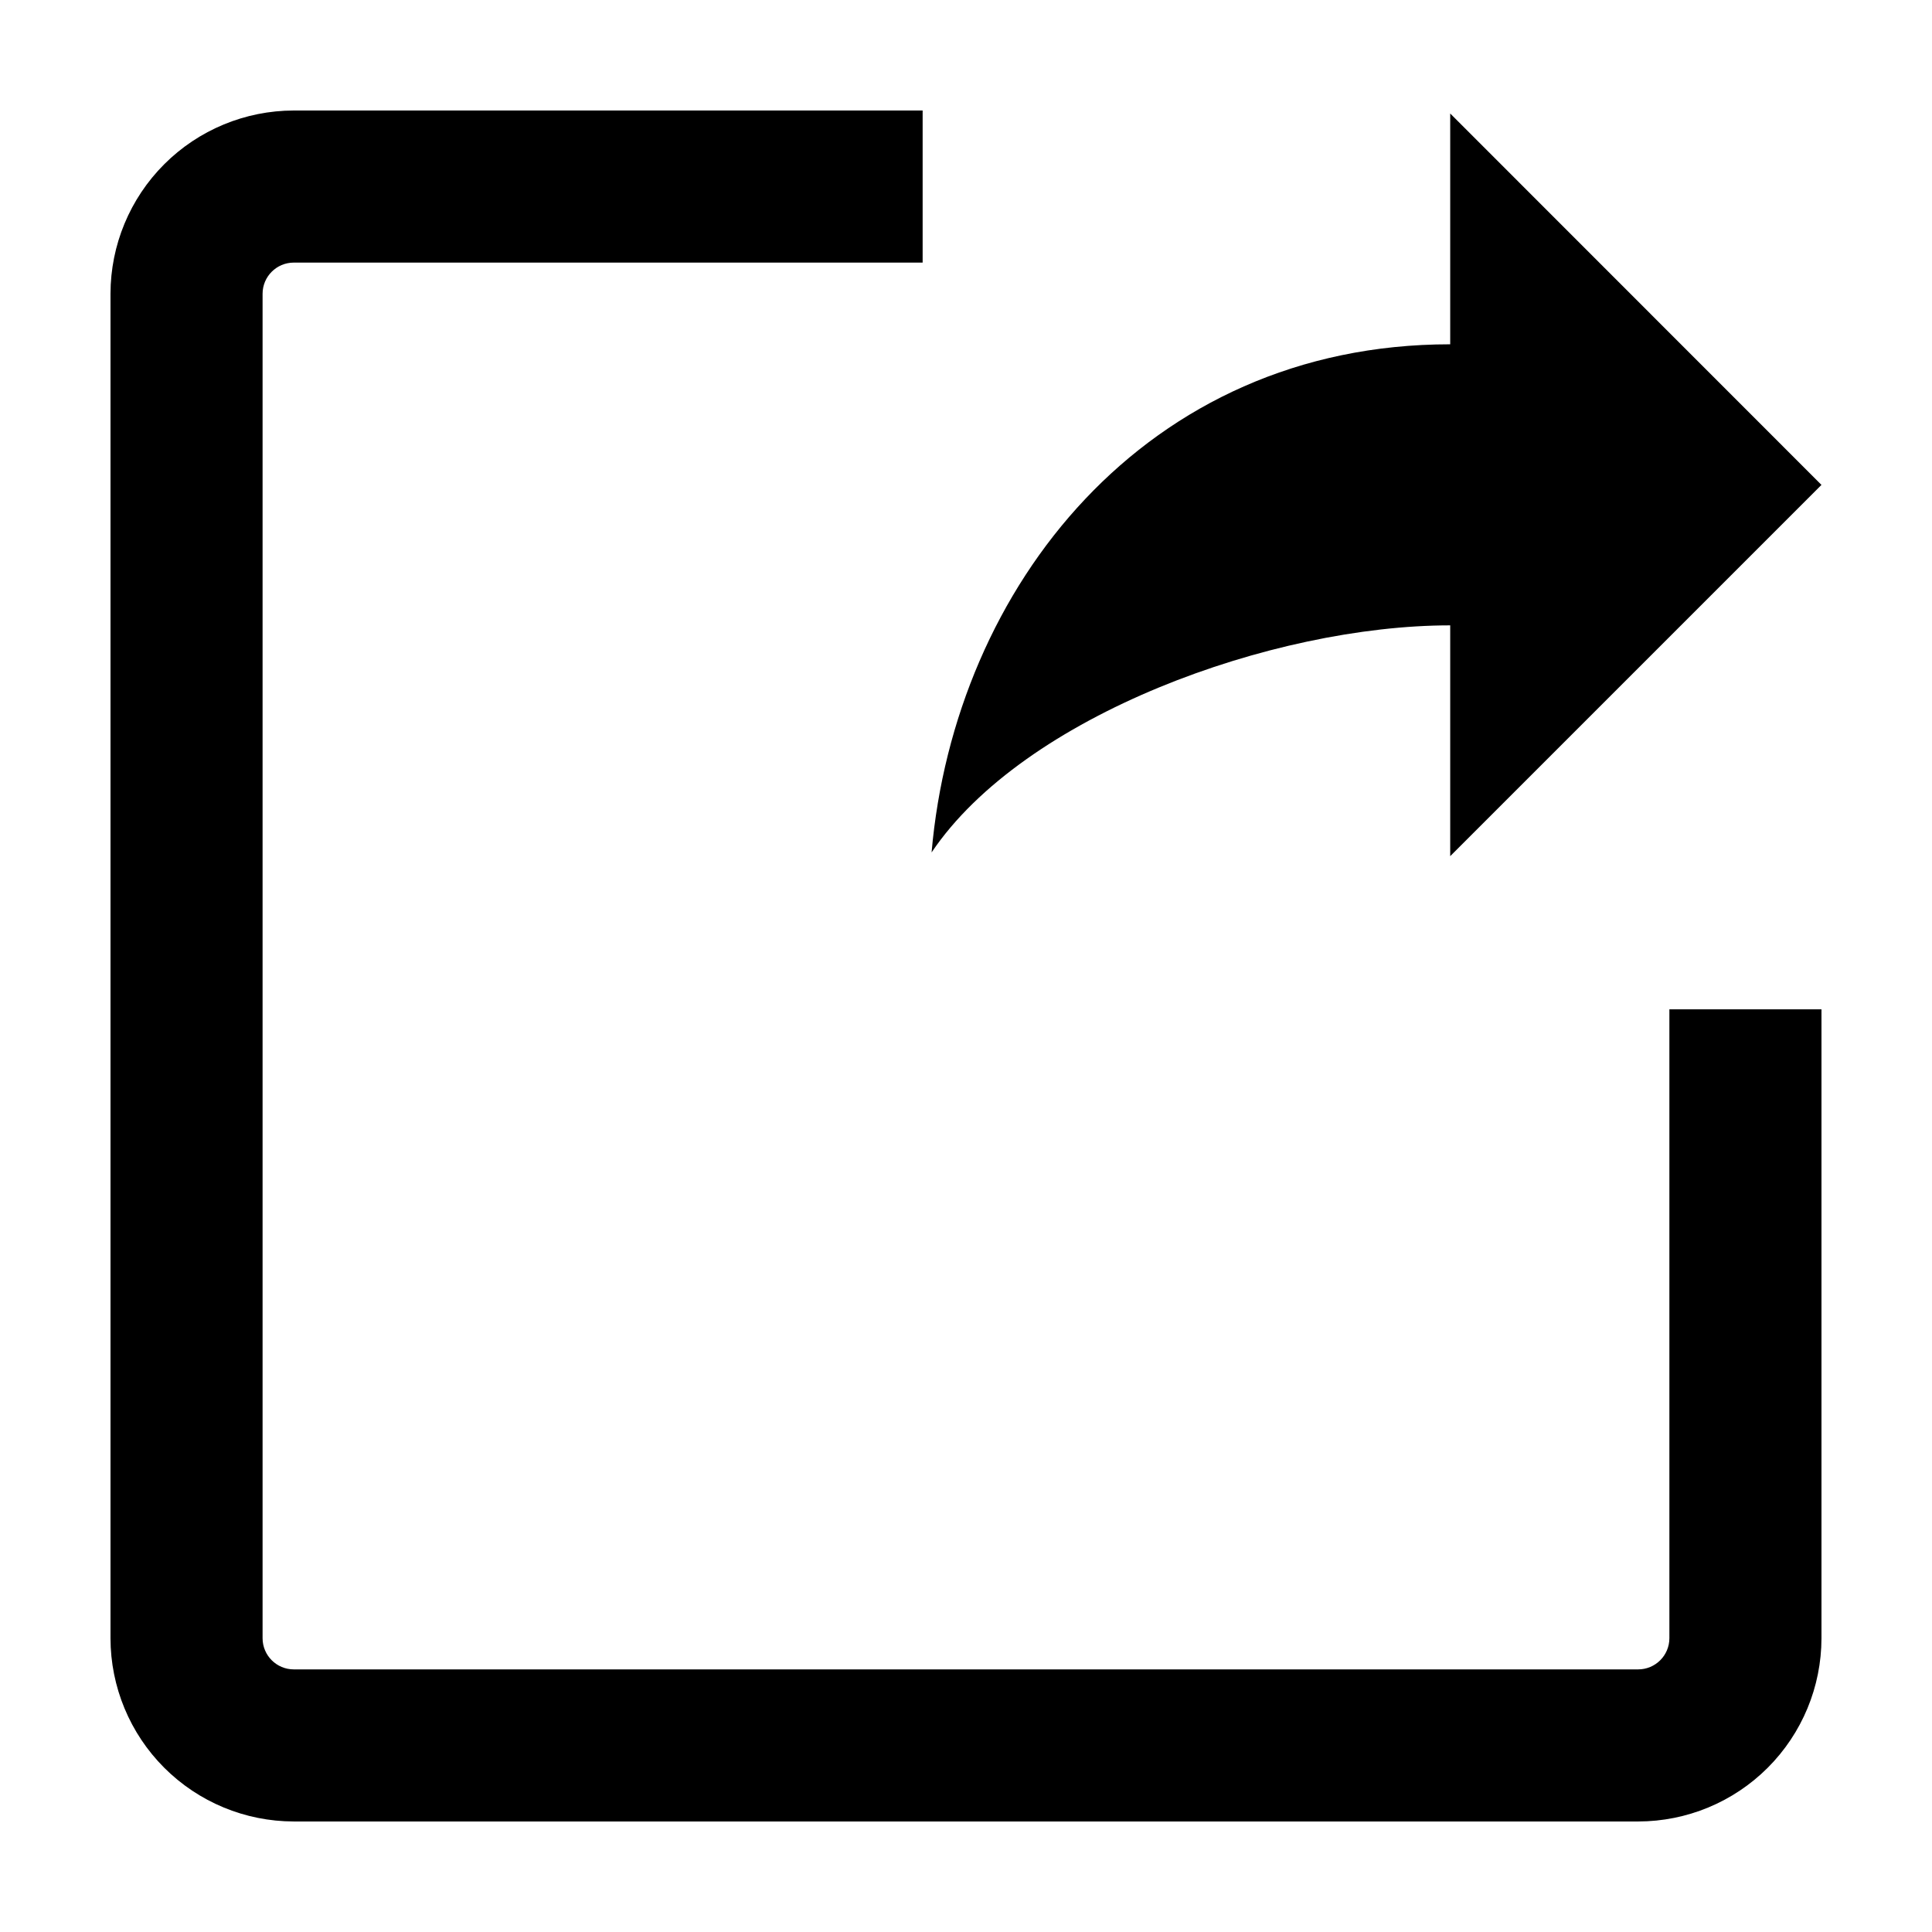 <?xml version="1.0" encoding="UTF-8"?>
<!-- Uploaded to: SVG Repo, www.svgrepo.com, Generator: SVG Repo Mixer Tools -->
<svg fill="#000000" width="800px" height="800px" version="1.1" viewBox="144 144 512 512" xmlns="http://www.w3.org/2000/svg">
 <path d="m528.32 370.89v-61.164c-47.043 0-113.04 23.863-137.44 60.176 6.098-70.305 56.75-134.66 137.44-134.66v-61.164l98.387 98.426zm-306.47 255.82h356.29c12.879-0.012 25.223-5.133 34.328-14.238 9.105-9.105 14.23-21.449 14.242-34.328v-166.66h-40.305v166.66c-0.004 4.562-3.703 8.258-8.266 8.262h-356.29c-4.562-0.004-8.258-3.699-8.262-8.262v-356.29c0.004-4.559 3.699-8.258 8.262-8.262h166.66v-40.305h-166.66c-12.879 0.016-25.223 5.137-34.328 14.242-9.105 9.105-14.227 21.449-14.238 34.324v356.29c0.012 12.875 5.133 25.223 14.238 34.328 9.105 9.102 21.449 14.227 34.328 14.238z"/>
</svg>